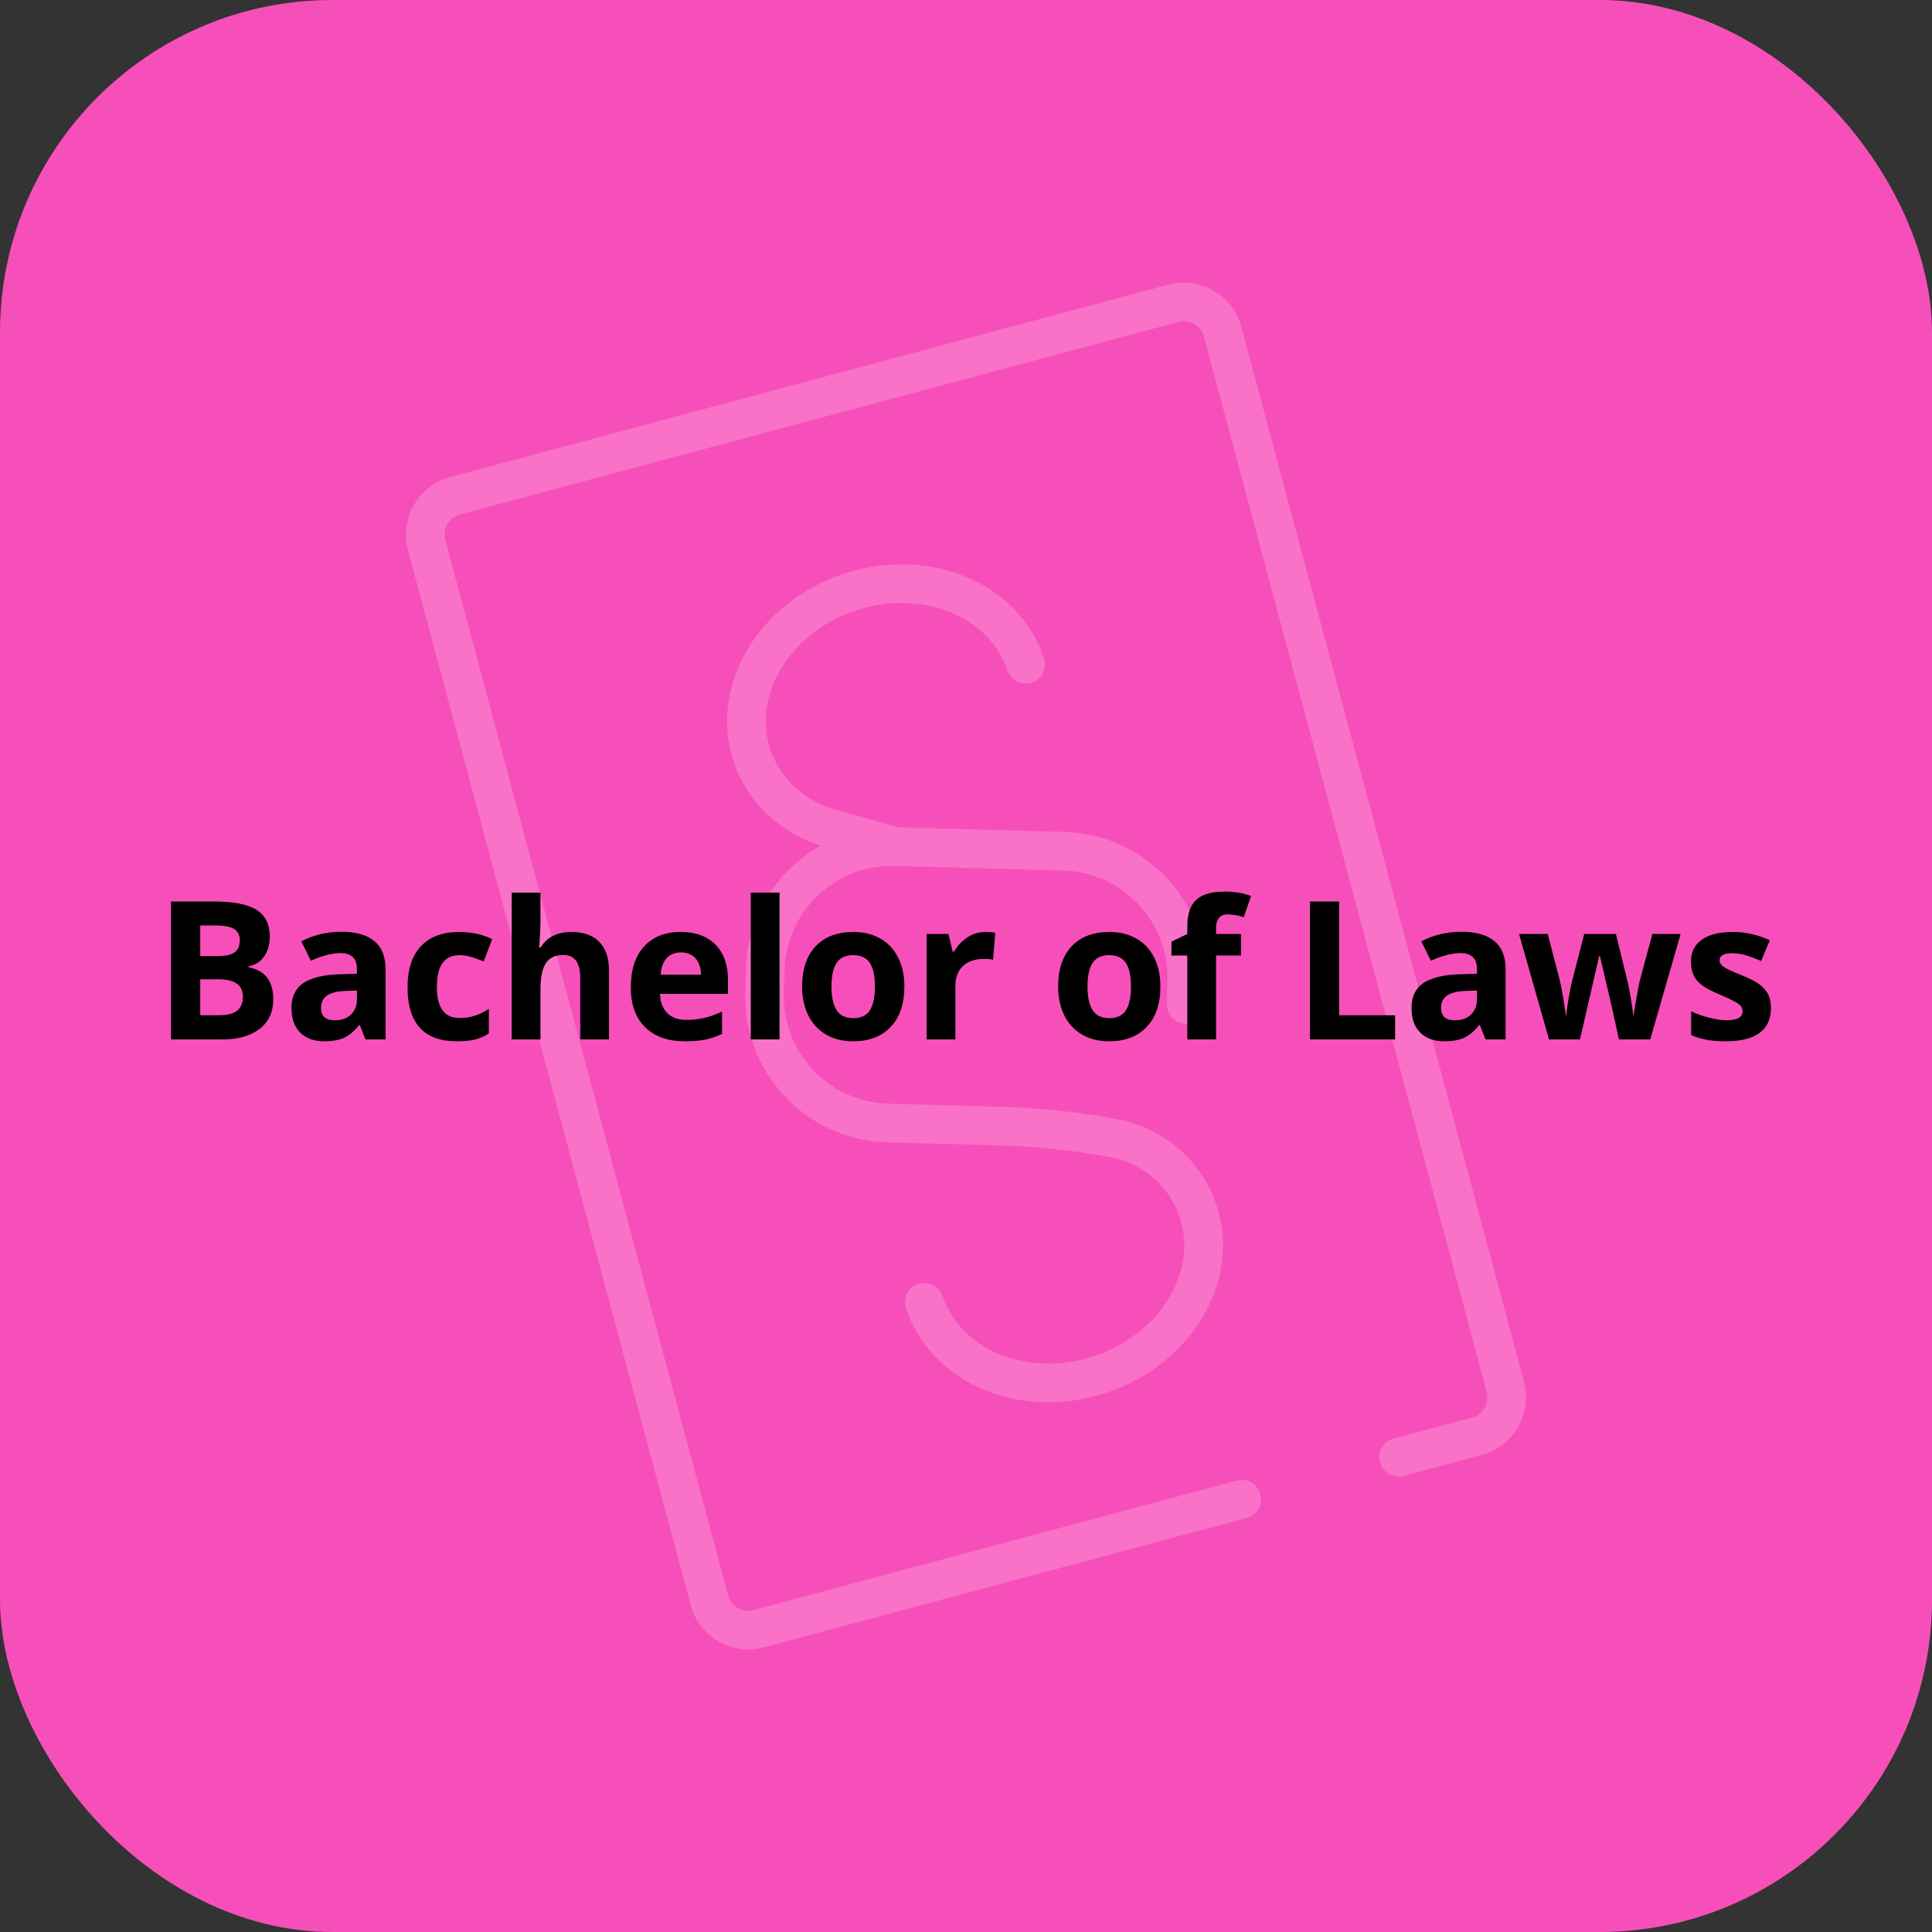 <?xml version="1.0" encoding="UTF-8" standalone="no"?><svg xmlns="http://www.w3.org/2000/svg" height="1179" viewBox="0 0 250 250" width="1179">
  <rect x="0" y="0" width="250" height="250" fill="#333333" stroke="none"/>
  <defs>
    <style>
      .cls-1 {
        fill: #f74fb9;
      }

      .cls-2 {
        fill: none;
        stroke: #fff;
        stroke-linecap: round;
        stroke-linejoin: round;
        stroke-width: 5px;
      }

      .cls-3 {
        opacity: .2;
      }
    </style>
  </defs>
  <g id="Fläche">
    <rect class="cls-1" height="250" rx="43" ry="43" width="250" x="-0"/>
  </g>
  <g id="Icon">
    <g class="cls-3">
      <path class="cls-2" d="M160.675,194.005l-62.502,16.748c-2.779.745-5.635-.904-6.38-3.683L55.207,70.529c-.744-2.779.904-5.635,3.684-6.38l92.937-24.902c2.779-.745,5.635.904,6.38,3.683l36.586,136.54c.744,2.779-.904,5.636-3.684,6.38l-10.139,2.717M115.856,109.548l-8.313-2.337c-1.993-.56-3.879-1.473-5.499-2.759-2.17-1.723-3.835-3.989-4.736-6.694-2.803-8.412,2.854-17.873,12.634-21.131,9.78-3.258,19.98.92,22.783,9.332M153.489,129.978l.083-2.993c.249-9.051-6.887-16.589-15.938-16.838l-21.779-.599c-9.051-.249-16.589,6.886-16.838,15.937l-.082,2.994c-.249,9.05,6.886,16.589,15.937,16.838l14.385.396c4.922.136,9.826.648,14.67,1.534,3.228.59,6.207,2.2,8.361,4.676,1.203,1.382,2.144,2.99,2.744,4.793,2.802,8.412-2.854,17.873-12.634,21.131-9.78,3.258-19.98-.92-22.782-9.332"/>
    </g>
  </g>
  <g data-name="Text Kopie" id="Text_Kopie">
    <g>
      <path d="M22.128,116.653h5.555c2.53,0,4.367.36,5.511,1.08,1.144.721,1.716,1.866,1.716,3.437,0,1.066-.251,1.941-.751,2.625-.501.684-1.166,1.095-1.996,1.233v.122c1.131.252,1.947.725,2.447,1.416.501.692.751,1.611.751,2.759,0,1.628-.588,2.897-1.764,3.809-1.177.912-2.773,1.367-4.791,1.367h-6.678v-17.846ZM25.913,123.721h2.197c1.025,0,1.768-.159,2.228-.476s.689-.842.689-1.575c0-.684-.25-1.174-.75-1.471-.501-.297-1.292-.445-2.375-.445h-1.989v3.967ZM25.913,126.724v4.65h2.466c1.042,0,1.811-.199,2.307-.598.497-.398.745-1.009.745-1.831,0-1.481-1.058-2.222-3.174-2.222h-2.344Z"/>
      <path d="M47.29,134.499l-.72-1.855h-.098c-.627.79-1.272,1.337-1.936,1.642-.663.306-1.527.458-2.594.458-1.311,0-2.342-.374-3.095-1.123-.753-.748-1.129-1.814-1.129-3.198,0-1.448.507-2.517,1.52-3.204,1.014-.688,2.541-1.068,4.584-1.142l2.368-.073v-.598c0-1.383-.708-2.075-2.124-2.075-1.091,0-2.372.33-3.845.989l-1.233-2.515c1.57-.822,3.312-1.233,5.225-1.233,1.831,0,3.235.399,4.212,1.196.977.798,1.465,2.01,1.465,3.638v9.094h-2.601ZM46.191,128.176l-1.44.049c-1.082.033-1.888.229-2.417.586-.529.358-.793.903-.793,1.636,0,1.05.602,1.575,1.807,1.575.862,0,1.552-.248,2.068-.745.517-.496.775-1.155.775-1.978v-1.123Z"/>
      <path d="M59.11,134.743c-4.248,0-6.372-2.331-6.372-6.994,0-2.319.578-4.091,1.733-5.316,1.155-1.225,2.812-1.837,4.968-1.837,1.579,0,2.995.31,4.248.928l-1.098,2.881c-.586-.236-1.132-.429-1.637-.58-.504-.151-1.009-.226-1.514-.226-1.937,0-2.904,1.375-2.904,4.126,0,2.669.968,4.004,2.904,4.004.717,0,1.38-.096,1.99-.287s1.221-.49,1.831-.897v3.187c-.603.383-1.211.646-1.825.793s-1.39.22-2.325.22Z"/>
      <path d="M78.809,134.499h-3.723v-7.971c0-1.969-.732-2.954-2.197-2.954-1.042,0-1.795.354-2.259,1.062s-.696,1.855-.696,3.442v6.421h-3.723v-18.994h3.723v3.87c0,.301-.028,1.009-.085,2.124l-.085,1.099h.195c.83-1.334,2.148-2.002,3.955-2.002,1.603,0,2.819.432,3.649,1.294.83.863,1.245,2.1,1.245,3.711v8.898Z"/>
      <path d="M88.634,134.743c-2.197,0-3.914-.605-5.151-1.818s-1.855-2.93-1.855-5.151c0-2.287.571-4.055,1.715-5.304,1.144-1.249,2.725-1.874,4.742-1.874,1.93,0,3.431.549,4.505,1.648s1.611,2.617,1.611,4.553v1.807h-8.802c.041,1.058.354,1.884.94,2.478.586.595,1.408.892,2.466.892.822,0,1.6-.086,2.332-.257s1.497-.443,2.295-.817v2.881c-.651.325-1.348.567-2.088.726-.74.159-1.644.238-2.71.238ZM88.11,123.245c-.79,0-1.408.25-1.855.751-.448.5-.704,1.21-.77,2.129h5.225c-.017-.919-.256-1.629-.721-2.129-.463-.501-1.09-.751-1.879-.751Z"/>
      <path d="M100.873,134.499h-3.723v-18.994h3.723v18.994Z"/>
      <path d="M117.027,127.651c0,2.222-.586,3.959-1.758,5.212-1.172,1.254-2.804,1.88-4.895,1.88-1.311,0-2.467-.287-3.467-.86-1.002-.574-1.771-1.397-2.308-2.472s-.806-2.327-.806-3.76c0-2.229.582-3.963,1.746-5.2,1.163-1.237,2.799-1.855,4.906-1.855,1.311,0,2.467.285,3.467.854,1.002.57,1.771,1.388,2.308,2.454.537,1.066.806,2.315.806,3.748ZM107.591,127.651c0,1.351.221,2.372.665,3.063.443.692,1.165,1.038,2.167,1.038.992,0,1.706-.344,2.142-1.032.436-.688.653-1.71.653-3.069,0-1.351-.22-2.364-.659-3.04-.439-.675-1.159-1.013-2.161-1.013-.992,0-1.709.335-2.148,1.007-.439.671-.658,1.686-.658,3.045Z"/>
      <path d="M127.525,120.596c.505,0,.924.037,1.258.11l-.281,3.491c-.301-.081-.667-.122-1.099-.122-1.188,0-2.115.305-2.778.916s-.995,1.465-.995,2.563v6.945h-3.723v-13.647h2.82l.549,2.295h.184c.423-.765.994-1.381,1.715-1.85.72-.468,1.503-.702,2.35-.702Z"/>
      <path d="M150.157,127.651c0,2.222-.586,3.959-1.758,5.212-1.172,1.254-2.804,1.88-4.895,1.88-1.311,0-2.467-.287-3.467-.86-1.002-.574-1.771-1.397-2.308-2.472s-.806-2.327-.806-3.76c0-2.229.582-3.963,1.746-5.2,1.163-1.237,2.799-1.855,4.906-1.855,1.311,0,2.467.285,3.467.854,1.002.57,1.771,1.388,2.308,2.454.537,1.066.806,2.315.806,3.748ZM140.722,127.651c0,1.351.221,2.372.665,3.063.443.692,1.165,1.038,2.167,1.038.992,0,1.706-.344,2.142-1.032.436-.688.653-1.71.653-3.069,0-1.351-.22-2.364-.659-3.04-.439-.675-1.159-1.013-2.161-1.013-.992,0-1.709.335-2.148,1.007-.439.671-.658,1.686-.658,3.045Z"/>
      <path d="M160.583,123.647h-3.223v10.852h-3.724v-10.852h-2.051v-1.794l2.051-1.001v-1.001c0-1.554.383-2.689,1.148-3.406.765-.716,1.989-1.074,3.674-1.074,1.286,0,2.43.191,3.43.574l-.951,2.734c-.749-.236-1.441-.354-2.076-.354-.528,0-.911.157-1.146.47-.236.313-.354.714-.354,1.202v.854h3.223v2.795Z"/>
      <path d="M169.506,134.499v-17.846h3.784v14.721h7.239v3.125h-11.023Z"/>
      <path d="M192.221,134.499l-.72-1.855h-.098c-.627.79-1.272,1.337-1.936,1.642-.663.306-1.527.458-2.594.458-1.311,0-2.342-.374-3.095-1.123-.753-.748-1.129-1.814-1.129-3.198,0-1.448.507-2.517,1.52-3.204,1.014-.688,2.541-1.068,4.584-1.142l2.368-.073v-.598c0-1.383-.708-2.075-2.124-2.075-1.091,0-2.372.33-3.845.989l-1.233-2.515c1.57-.822,3.312-1.233,5.225-1.233,1.831,0,3.235.399,4.212,1.196.977.798,1.465,2.01,1.465,3.638v9.094h-2.601ZM191.122,128.176l-1.44.049c-1.082.033-1.888.229-2.417.586-.529.358-.793.903-.793,1.636,0,1.05.602,1.575,1.807,1.575.862,0,1.552-.248,2.068-.745.517-.496.775-1.155.775-1.978v-1.123Z"/>
      <path d="M209.49,134.499l-1.051-4.772-1.416-6.03h-.085l-2.49,10.803h-4.004l-3.882-13.647h3.711l1.574,6.042c.253,1.082.509,2.575.77,4.479h.073c.032-.618.175-1.599.427-2.941l.195-1.038,1.686-6.542h4.102l1.599,6.542c.032.18.083.444.152.794s.137.722.202,1.116c.064.396.123.781.177,1.16.053.378.083.682.091.909h.074c.072-.586.203-1.39.391-2.411.187-1.021.321-1.71.402-2.068l1.636-6.042h3.649l-3.93,13.647h-4.053Z"/>
      <path d="M229.164,130.446c0,1.4-.486,2.466-1.459,3.198s-2.427,1.099-4.363,1.099c-.993,0-1.84-.067-2.539-.201-.7-.135-1.355-.331-1.966-.592v-3.076c.691.325,1.471.598,2.338.817.866.22,1.63.33,2.288.33,1.352,0,2.027-.391,2.027-1.172,0-.293-.09-.531-.27-.715-.179-.183-.488-.391-.928-.622-.439-.232-1.025-.502-1.758-.812-1.049-.439-1.82-.847-2.312-1.221-.493-.374-.851-.804-1.074-1.288-.225-.484-.336-1.08-.336-1.788,0-1.212.47-2.15,1.41-2.814.939-.663,2.272-.995,3.998-.995,1.644,0,3.242.358,4.797,1.074l-1.123,2.686c-.684-.293-1.322-.533-1.916-.72-.595-.187-1.201-.281-1.819-.281-1.099,0-1.647.297-1.647.891,0,.334.177.623.53.867.354.244,1.13.606,2.325,1.086,1.066.432,1.848.835,2.344,1.209.497.374.863.806,1.1,1.294.235.488.354,1.07.354,1.745Z"/>
    </g>
  </g>
</svg>